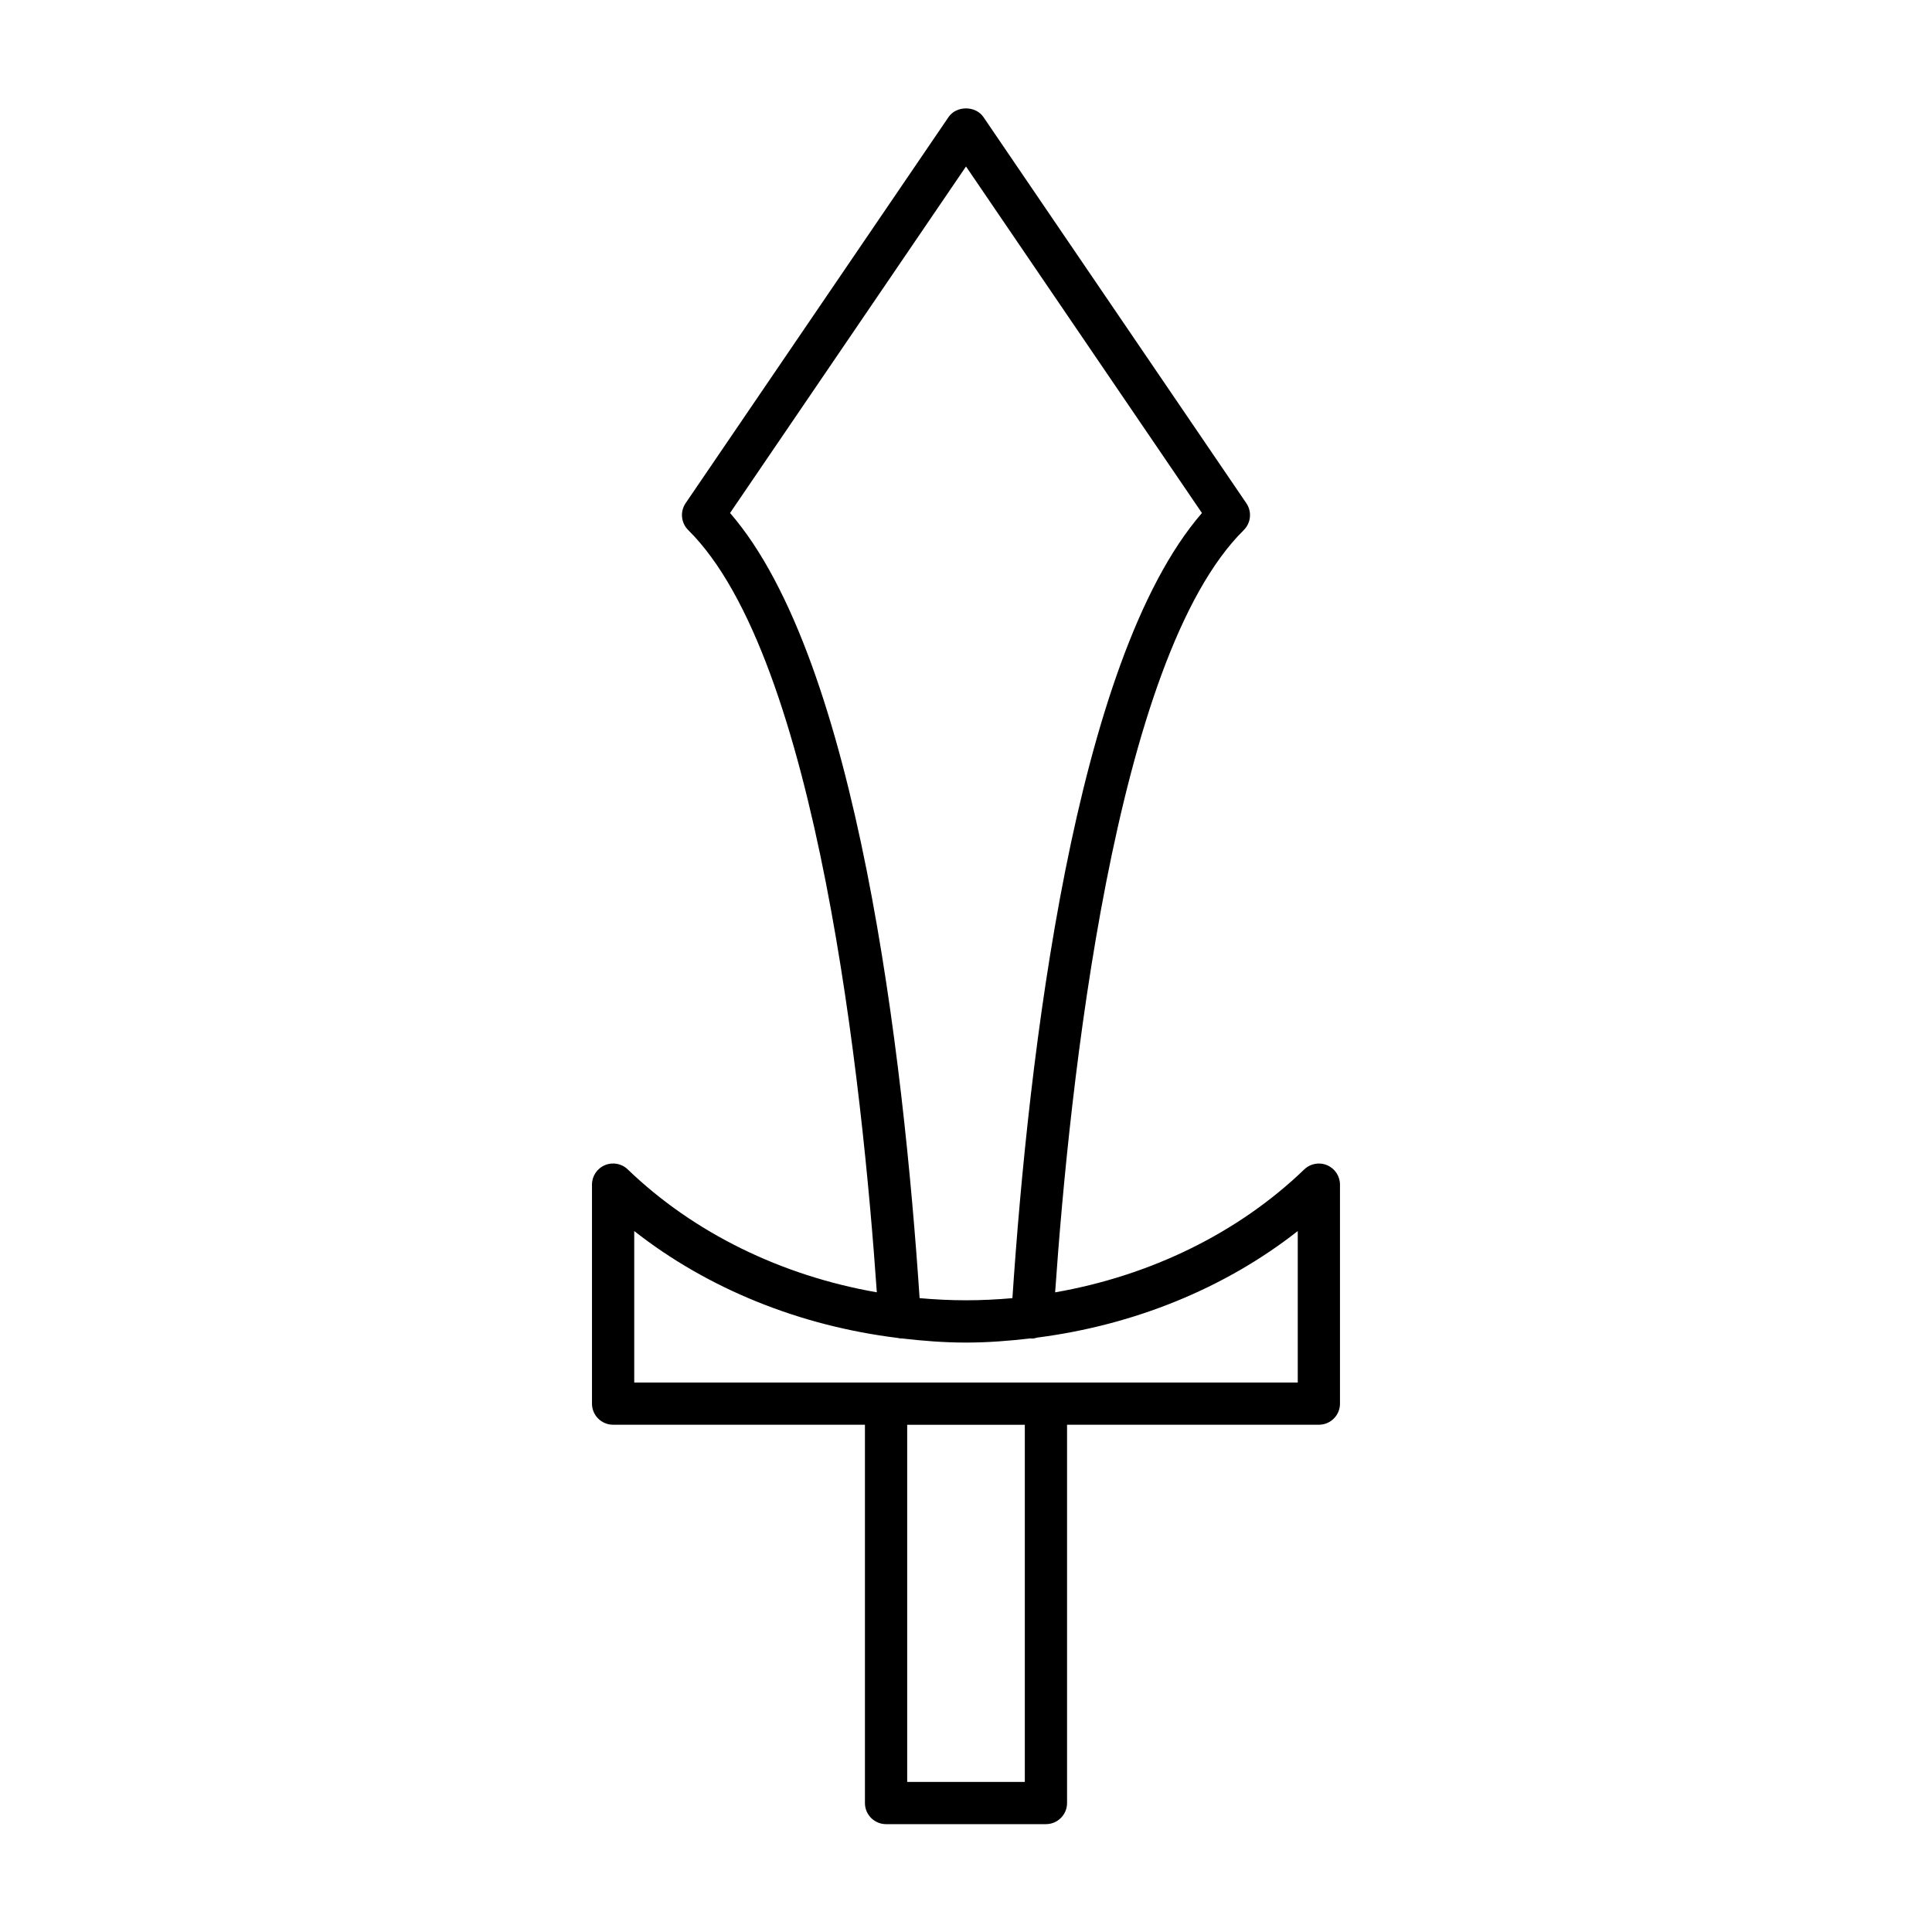 <?xml version="1.0" encoding="UTF-8"?>
<!-- Uploaded to: ICON Repo, www.iconrepo.com, Generator: ICON Repo Mixer Tools -->
<svg fill="#000000" width="800px" height="800px" version="1.1" viewBox="144 144 512 512" xmlns="http://www.w3.org/2000/svg">
 <path d="m499.11 515.98v-58.035c0-2.246-1.34-4.273-3.406-5.148-2.078-0.887-4.461-0.438-6.074 1.121-17.512 16.867-40.777 28.168-66.008 32.57 3.777-54.43 15.645-168.09 49.98-202 1.918-1.902 2.215-4.902 0.688-7.133l-69.668-102.33c-2.078-3.062-7.172-3.062-9.25 0l-69.672 102.32c-1.523 2.231-1.23 5.231 0.688 7.133 34.336 33.914 46.203 147.58 49.98 202-25.23-4.402-48.496-15.703-66.008-32.57-1.613-1.562-3.996-2.008-6.074-1.121-2.066 0.875-3.406 2.902-3.406 5.148v58.035c0 3.094 2.504 5.598 5.598 5.598h66.738v100.25c0 3.094 2.504 5.598 5.598 5.598h42.367c3.094 0 5.598-2.504 5.598-5.598v-100.25h66.738c3.09 0.004 5.594-2.5 5.594-5.594zm-161.64-236.03 62.531-91.832 62.527 91.836c-33.879 39.031-45.969 144.38-50.23 208.07-4.07 0.359-8.172 0.562-12.297 0.562s-8.23-0.203-12.297-0.566c-4.266-63.691-16.352-169.04-50.234-208.07zm78.117 336.28h-31.172v-94.648h31.172zm72.332-105.84h-175.84v-40.152c19.555 15.363 43.965 25.16 69.859 28.336 0.281 0.035 0.547 0.145 0.836 0.137 0.031-0.004 0.055-0.02 0.086-0.023 5.664 0.66 11.371 1.109 17.141 1.109 5.766 0 11.469-0.453 17.125-1.109 0.035 0.004 0.062 0.023 0.098 0.027 0.121 0.004 0.234 0.012 0.355 0.012 0.465 0 0.887-0.148 1.32-0.254 25.578-3.285 49.676-13.031 69.02-28.23z"/>
</svg>